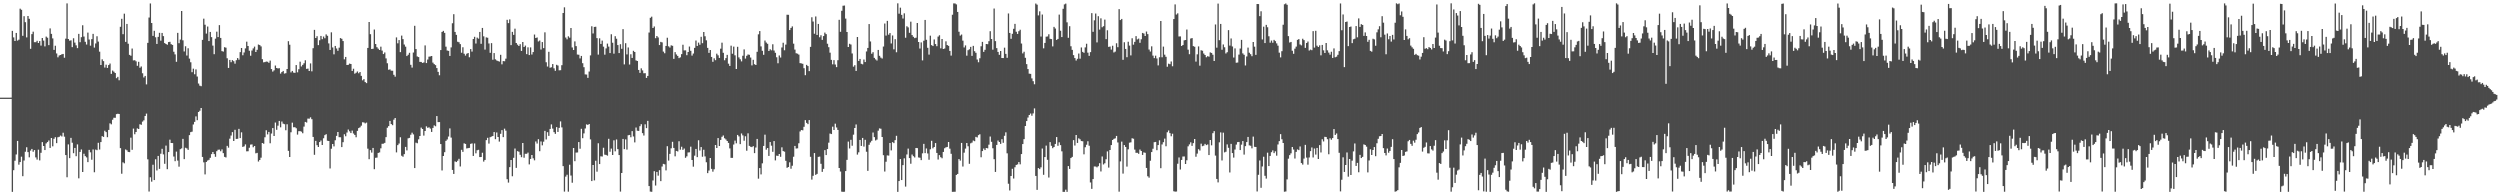 <?xml version="1.0" encoding="UTF-8"?>
<svg xmlns="http://www.w3.org/2000/svg" width="1920" height="150">
  <path d="M0 75.000h1v1.000H0zM1 75.000h1v1.000H1zM2 75.000h1v1.000H2zM3 74.999h1v1.000H3zM4 74.996h1v1.000H4zM5 74.994h1v1.000H5zM6 74.995h1v1.000H6zM7 74.994h1v1.000H7zM8 74.969h1v1.000H8zM9 23.720h1v123.621H9zM10 28.704h1v102.017H10zM11 31.490h1v91.975H11zM12 25.307h1v93.346H12zM13 31.202h1v77.051H13zM14 30.443h1v96.041H14zM15 6.678h1v117.781H15zM16 7.536h1v112.760H16zM17 27.492h1v107.828H17zM18 12.425h1v110.845H18zM19 17.050h1v99.487H19zM20 28.742h1v84.353H20zM21 12.264h1v104.597H21zM22 14.441h1v106.385H22zM23 37.458h1v78.193H23zM24 26.233h1v88.128H24zM25 24.310h1v92.229H25zM26 32.425h1v82.836H26zM27 32.421h1v88.475H27zM28 31.350h1v91.220H28zM29 33.049h1v81.903H29zM30 31.551h1v91.659H30zM31 35.014h1v82.324H31zM32 29.199h1v79.970H32zM33 31.195h1v80.956H33zM34 35.648h1v79.618H34zM35 28.118h1v82.035H35zM36 29.001h1v80.123H36zM37 34.679h1v73.180H37zM38 21.792h1v91.838H38zM39 25.985h1v80.023H39zM40 29.497h1v82.895H40zM41 38.308h1v68.312H41zM42 35.101h1v70.245H42zM43 41.057h1v68.886H43zM44 44.035h1v61.401H44zM45 42.572h1v62.492H45zM46 42.262h1v61.814H46zM47 41.680h1v63.138H47zM48 41.418h1v60.505H48zM49 44.356h1v60.612H49zM50 29.691h1v89.420H50zM51 2.602h1v133.529H51zM52 29.949h1v80.929H52zM53 31.240h1v90.219H53zM54 30.959h1v74.914H54zM55 36.208h1v73.406H55zM56 29.384h1v88.250H56zM57 32.694h1v80.914H57zM58 34.793h1v85.156H58zM59 36.963h1v73.948H59zM60 25.990h1v110.956H60zM61 32.401h1v84.294H61zM62 28.564h1v86.229H62zM63 19.417h1v112.659H63zM64 28.072h1v89.973H64zM65 32.079h1v87.853H65zM66 34.223h1v86.651H66zM67 25.033h1v99.475H67zM68 30.366h1v84.728H68zM69 35.052h1v81.923H69zM70 30.078h1v92.592H70zM71 26.013h1v88.792H71zM72 36.536h1v95.765H72zM73 33.381h1v81.528H73zM74 27.864h1v87.483H74zM75 31.962h1v77.710H75zM76 39.669h1v75.149H76zM77 49.945h1v59.156H77zM78 45.545h1v58.996H78zM79 46.969h1v58.184H79zM80 51.885h1v48.538H80zM81 49.686h1v51.804H81zM82 52.160h1v53.194H82zM83 49.991h1v49.820H83zM84 48.786h1v45.957H84zM85 56.739h1v38.759H85zM86 54.159h1v37.782H86zM87 55.035h1v35.388H87zM88 56.059h1v34.421H88zM89 60.068h1v27.604H89zM90 59.020h1v28.303H90zM91 61.646h1v25.901H91zM92 20.599h1v93.185H92zM93 14.457h1v118.953H93zM94 26.264h1v98.407H94zM95 10.485h1v114.932H95zM96 32.136h1v82.674H96zM97 18.362h1v97.104H97zM98 33.575h1v83.127H98zM99 42.116h1v74.715H99zM100 42.827h1v62.890H100zM101 37.265h1v77.796H101zM102 46.362h1v52.419H102zM103 46.240h1v56.861H103zM104 47.109h1v54.270H104zM105 50.558h1v48.062H105zM106 47.466h1v51.609H106zM107 51.998h1v43.438H107zM108 51.042h1v44.798H108zM109 56.259h1v37.141H109zM110 59.471h1v32.968H110zM111 58.317h1v30.789H111zM112 64.824h1v22.422H112zM113 32.897h1v89.492H113zM114 13.466h1v133.646H114zM115 2.663h1v133.457H115zM116 17.645h1v121.850H116zM117 27.540h1v98.970H117zM118 23.676h1v114.638H118zM119 28.615h1v93.708H119zM120 33.733h1v97.195H120zM121 28.307h1v91.474H121zM122 25.197h1v104.505H122zM123 31.223h1v86.841H123zM124 25.270h1v89.027H124zM125 27.740h1v90.857H125zM126 33.065h1v92.713H126zM127 33.803h1v78.001H127zM128 34.335h1v95.607H128zM129 32.323h1v84.475H129zM130 32.090h1v75.168H130zM131 33.947h1v75.852H131zM132 34.503h1v75.353H132zM133 39.734h1v80.473H133zM134 41.772h1v82.048H134zM135 47.438h1v69.006H135zM136 25.256h1v98.071H136zM137 33.159h1v94.828H137zM138 30.393h1v84.182H138zM139 8.465h1v105.482H139zM140 30.991h1v75.648H140zM141 39.508h1v82.714H141zM142 35.556h1v77.893H142zM143 42.626h1v71.351H143zM144 37.063h1v78.011H144zM145 45.006h1v58.757H145zM146 47.843h1v53.638H146zM147 55.450h1v45.670H147zM148 52.731h1v42.854H148zM149 57.051h1v36.530H149zM150 53.293h1v36.103H150zM151 58.758h1v33.557H151zM152 64.139h1v21.883H152zM153 65.778h1v19.277H153zM154 66.203h1v16.743H154zM155 30.610h1v89.917H155zM156 14.331h1v110.330H156zM157 19.000h1v114.963H157zM158 25.804h1v98.575H158zM159 20.386h1v102.904H159zM160 31.515h1v91.201H160zM161 24.519h1v96.685H161zM162 28.527h1v89.839H162zM163 35.025h1v81.729H163zM164 41.603h1v76.737H164zM165 29.714h1v90.717H165zM166 24.342h1v91.786H166zM167 28.480h1v86.505H167zM168 19.319h1v95.584H168zM169 29.109h1v87.081H169zM170 39.252h1v75.473H170zM171 39.653h1v77.949H171zM172 36.245h1v84.244H172zM173 36.596h1v84.354H173zM174 44.742h1v67.281H174zM175 52.155h1v61.279H175zM176 46.038h1v60.464H176zM177 47.784h1v56.332H177zM178 46.205h1v55.259H178zM179 46.978h1v61.313H179zM180 48.873h1v50.833H180zM181 46.226h1v60.473H181zM182 44.620h1v62.004H182zM183 45.807h1v53.167H183zM184 40.061h1v65.999H184zM185 36.876h1v64.752H185zM186 42.439h1v70.396H186zM187 40.315h1v72.075H187zM188 37.168h1v73.725H188zM189 32.024h1v84.183H189zM190 35.326h1v80.860H190zM191 38.987h1v74.483H191zM192 42.795h1v68.250H192zM193 38.807h1v72.073H193zM194 37.149h1v75.929H194zM195 35.802h1v76.347H195zM196 39.934h1v77.806H196zM197 38.234h1v79.184H197zM198 34.227h1v89.844H198zM199 34.621h1v88.240H199zM200 35.630h1v85.445H200zM201 45.447h1v64.358H201zM202 47.887h1v62.488H202zM203 47.653h1v57.761H203zM204 47.253h1v52.794H204zM205 47.417h1v55.802H205zM206 48.237h1v53.099H206zM207 46.546h1v63.472H207zM208 53.060h1v49.469H208zM209 54.996h1v43.380H209zM210 54.035h1v50.397H210zM211 50.331h1v43.760H211zM212 52.216h1v47.465H212zM213 52.586h1v43.921H213zM214 52.384h1v40.502H214zM215 56.522h1v41.274H215zM216 55.356h1v38.004H216zM217 54.479h1v40.482H217zM218 56.515h1v38.874H218zM219 56.227h1v43.805H219zM220 52.993h1v42.459H220zM221 31.639h1v84.202H221zM222 34.381h1v86.210H222zM223 55.609h1v45.969H223zM224 54.462h1v39.734H224zM225 55.742h1v41.974H225zM226 55.970h1v41.705H226zM227 49.990h1v48.498H227zM228 55.541h1v47.842H228zM229 53.125h1v47.652H229zM230 47.350h1v53.341H230zM231 51.069h1v50.056H231zM232 49.840h1v52.498H232zM233 48.567h1v48.683H233zM234 46.292h1v47.372H234zM235 52.878h1v41.238H235zM236 52.690h1v38.383H236zM237 54.548h1v36.567H237zM238 48.706h1v41.421H238zM239 54.806h1v36.727H239zM240 37.031h1v68.129H240zM241 22.922h1v95.950H241zM242 29.205h1v79.004H242zM243 27.798h1v83.737H243zM244 34.685h1v78.226H244zM245 30.935h1v78.173H245zM246 27.590h1v80.355H246zM247 30.114h1v81.229H247zM248 28.051h1v78.137H248zM249 29.404h1v74.404H249zM250 26.418h1v76.638H250zM251 27.473h1v80.633H251zM252 33.341h1v74.930H252zM253 38.374h1v91.006H253zM254 24.849h1v89.363H254zM255 36.447h1v74.157H255zM256 41.730h1v70.688H256zM257 35.284h1v72.422H257zM258 37.234h1v67.126H258zM259 39.035h1v62.325H259zM260 36.591h1v68.781H260zM261 29.246h1v76.149H261zM262 29.806h1v83.167H262zM263 31.547h1v77.654H263zM264 45.576h1v57.520H264zM265 43.746h1v60.907H265zM266 49.920h1v51.870H266zM267 49.760h1v49.715H267zM268 48.856h1v52.018H268zM269 49.152h1v53.026H269zM270 54.496h1v45.782H270zM271 52.763h1v49.810H271zM272 56.580h1v47.057H272zM273 55.849h1v49.575H273zM274 54.870h1v45.656H274zM275 56.257h1v42.124H275zM276 55.315h1v42.482H276zM277 58.241h1v38.280H277zM278 61.698h1v32.182H278zM279 60.799h1v33.271H279zM280 63.030h1v31.742H280zM281 63.865h1v30.276H281zM282 36.815h1v77.359H282zM283 16.879h1v105.408H283zM284 26.272h1v89.015H284zM285 37.616h1v79.593H285zM286 37.417h1v76.202H286zM287 22.665h1v107.292H287zM288 33.801h1v87.397H288zM289 36.270h1v84.752H289zM290 37.380h1v80.056H290zM291 38.380h1v78.649H291zM292 35.834h1v78.091H292zM293 38.851h1v71.575H293zM294 41.545h1v68.771H294zM295 40.294h1v69.430H295zM296 44.840h1v60.495H296zM297 48.570h1v49.531H297zM298 53.541h1v43.318H298zM299 53.291h1v39.581H299zM300 54.253h1v41.037H300zM301 54.349h1v41.787H301zM302 57.449h1v34.436H302zM303 58.887h1v31.716H303zM304 28.725h1v88.323H304zM305 33.296h1v78.172H305zM306 30.789h1v79.451H306zM307 40.032h1v65.389H307zM308 27.350h1v92.244H308zM309 30.060h1v90.335H309zM310 34.228h1v84.131H310zM311 35.855h1v76.964H311zM312 43.049h1v72.434H312zM313 42.048h1v64.216H313zM314 40.574h1v65.293H314zM315 49.780h1v53.705H315zM316 51.896h1v49.989H316zM317 40.326h1v62.905H317zM318 19.831h1v109.257H318zM319 37.677h1v71.884H319zM320 43.345h1v66.670H320zM321 43.811h1v63.206H321zM322 47.521h1v56.932H322zM323 47.544h1v50.443H323zM324 48.310h1v50.748H324zM325 47.957h1v56.209H325zM326 34.865h1v65.721H326zM327 48.430h1v48.607H327zM328 45.729h1v52.441H328zM329 43.509h1v54.294H329zM330 43.337h1v55.452H330zM331 43.023h1v58.300H331zM332 48.074h1v50.159H332zM333 49.270h1v47.035H333zM334 50.045h1v46.952H334zM335 52.273h1v36.858H335zM336 55.216h1v38.565H336zM337 57.817h1v35.914H337zM338 38.440h1v72.208H338zM339 24.520h1v106.377H339zM340 23.711h1v96.072H340zM341 25.220h1v91.674H341zM342 35.821h1v72.380H342zM343 38.791h1v68.311H343zM344 39.085h1v65.767H344zM345 42.934h1v55.655H345zM346 36.379h1v69.316H346zM347 17.853h1v112.649H347zM348 10.903h1v122.698H348zM349 24.513h1v99.433H349zM350 26.796h1v97.680H350zM351 32.036h1v91.428H351zM352 32.470h1v89.490H352zM353 33.874h1v93.997H353zM354 40.518h1v74.543H354zM355 36.313h1v80.313H355zM356 41.273h1v68.819H356zM357 42.713h1v67.843H357zM358 41.278h1v72.734H358zM359 40.680h1v73.081H359zM360 43.956h1v69.598H360zM361 37.691h1v72.811H361zM362 39.612h1v70.498H362zM363 29.969h1v89.766H363zM364 28.255h1v81.922H364zM365 33.458h1v84.282H365zM366 28.854h1v86.565H366zM367 29.704h1v85.357H367zM368 24.548h1v96.104H368zM369 33.641h1v86.939H369zM370 21.435h1v95.871H370zM371 27.917h1v96.168H371zM372 38.073h1v84.757H372zM373 28.703h1v78.914H373zM374 29.005h1v76.824H374zM375 33.400h1v76.870H375zM376 40.539h1v64.853H376zM377 33.133h1v71.791H377zM378 45.865h1v58.571H378zM379 40.769h1v60.638H379zM380 45.544h1v61.368H380zM381 46.455h1v55.294H381zM382 46.904h1v58.321H382zM383 47.318h1v61.440H383zM384 42.069h1v60.713H384zM385 49.432h1v50.493H385zM386 46.898h1v58.413H386zM387 47.067h1v51.752H387zM388 45.041h1v55.298H388zM389 15.232h1v122.407H389zM390 17.783h1v122.432H390zM391 14.921h1v113.415H391zM392 34.664h1v88.196H392zM393 24.493h1v110.865H393zM394 26.764h1v94.439H394zM395 22.005h1v92.093H395zM396 33.003h1v95.926H396zM397 34.319h1v81.773H397zM398 35.303h1v81.230H398zM399 33.941h1v84.968H399zM400 39.118h1v81.617H400zM401 32.277h1v77.571H401zM402 36.098h1v85.031H402zM403 35.047h1v83.078H403zM404 41.592h1v76.547H404zM405 36.342h1v80.880H405zM406 42.287h1v83.979H406zM407 36.417h1v85.669H407zM408 41.889h1v77.148H408zM409 39.994h1v81.596H409zM410 26.528h1v96.597H410zM411 29.182h1v79.468H411zM412 28.786h1v81.463H412zM413 31.832h1v75.086H413zM414 31.105h1v85.007H414zM415 38.040h1v70.599H415zM416 32.330h1v79.302H416zM417 36.974h1v71.815H417zM418 24.839h1v75.663H418zM419 47.830h1v59.270H419zM420 51.091h1v50.448H420zM421 39.778h1v64.591H421zM422 52.039h1v46.977H422zM423 51.670h1v43.869H423zM424 49.188h1v49.556H424zM425 52.460h1v49.037H425zM426 54.354h1v48.451H426zM427 49.787h1v47.832H427zM428 50.307h1v50.993H428zM429 53.993h1v44.193H429zM430 53.892h1v39.321H430zM431 50.081h1v47.769H431zM432 10.004h1v117.583H432zM433 5.644h1v141.492H433zM434 28.813h1v106.814H434zM435 30.232h1v103.979H435zM436 27.891h1v119.332H436zM437 28.947h1v97.573H437zM438 21.514h1v113.314H438zM439 36.449h1v103.912H439zM440 38.392h1v75.268H440zM441 31.773h1v92.011H441zM442 35.451h1v81.726H442zM443 41.871h1v75.228H443zM444 42.053h1v67.072H444zM445 44.835h1v69.399H445zM446 42.963h1v55.979H446zM447 48.555h1v57.598H447zM448 51.609h1v50.825H448zM449 57.142h1v41.532H449zM450 57.226h1v38.318H450zM451 59.777h1v36.160H451zM452 54.925h1v40.309H452zM453 42.538h1v64.504H453zM454 20.147h1v118.895H454zM455 25.692h1v101.048H455zM456 20.695h1v117.856H456zM457 20.513h1v102.921H457zM458 29.269h1v102.551H458zM459 41.930h1v68.105H459zM460 29.450h1v96.550H460zM461 33.761h1v86.289H461zM462 31.173h1v89.061H462zM463 35.859h1v77.578H463zM464 41.969h1v76.825H464zM465 37.190h1v81.822H465zM466 33.468h1v86.089H466zM467 35.787h1v70.806H467zM468 40.740h1v75.787H468zM469 26.307h1v87.799H469zM470 32.824h1v86.230H470zM471 41.220h1v66.560H471zM472 27.801h1v88.439H472zM473 29.766h1v77.339H473zM474 34.634h1v79.878H474zM475 40.730h1v78.373H475zM476 33.930h1v113.227H476zM477 37.454h1v95.414H477zM478 22.393h1v84.297H478zM479 49.436h1v65.104H479zM480 33.162h1v73.880H480zM481 41.789h1v73.114H481zM482 36.470h1v67.412H482zM483 49.572h1v54.039H483zM484 41.652h1v63.789H484zM485 44.486h1v56.231H485zM486 39.009h1v65.788H486zM487 39.933h1v69.412H487zM488 46.394h1v51.536H488zM489 46.858h1v53.549H489zM490 53.714h1v46.822H490zM491 55.937h1v40.993H491zM492 52.480h1v42.906H492zM493 54.050h1v48.186H493zM494 56.259h1v47.850H494zM495 56.226h1v39.243H495zM496 59.848h1v38.577H496zM497 58.296h1v34.550H497zM498 24.960h1v117.919H498zM499 13.667h1v133.486H499zM500 12.823h1v134.480H500zM501 21.506h1v117.114H501zM502 20.350h1v111.146H502zM503 29.361h1v113.134H503zM504 27.631h1v104.391H504zM505 28.779h1v106.140H505zM506 34.619h1v96.111H506zM507 32.154h1v106.934H507zM508 32.575h1v95.329H508zM509 39.624h1v86.248H509zM510 40.893h1v85.298H510zM511 35.279h1v95.598H511zM512 28.969h1v83.312H512zM513 35.570h1v87.769H513zM514 36.526h1v81.666H514zM515 34.824h1v79.096H515zM516 35.188h1v73.734H516zM517 45.232h1v68.405H517zM518 40.027h1v80.019H518zM519 41.832h1v74.103H519zM520 42.947h1v73.362H520zM521 44.641h1v63.827H521zM522 44.018h1v70.913H522zM523 41.549h1v71.129H523zM524 34.333h1v80.748H524zM525 38.697h1v75.366H525zM526 38.648h1v82.551H526zM527 42.407h1v77.666H527zM528 39.955h1v77.137H528zM529 35.726h1v81.282H529zM530 38.994h1v73.649H530zM531 42.687h1v80.217H531zM532 41.120h1v86.868H532zM533 36.747h1v82.805H533zM534 31.141h1v83.262H534zM535 35.260h1v85.415H535zM536 32.737h1v74.975H536zM537 34.341h1v81.258H537zM538 28.241h1v84.706H538zM539 33.161h1v87.219H539zM540 24.597h1v90.406H540zM541 27.867h1v92.234H541zM542 30.963h1v93.639H542zM543 36.751h1v96.227H543zM544 40.601h1v90.383H544zM545 38.386h1v82.960H545zM546 43.706h1v85.959H546zM547 47.438h1v84.386H547zM548 44.814h1v85.176H548zM549 46.208h1v65.127H549zM550 41.227h1v72.426H550zM551 42.471h1v63.541H551zM552 44.483h1v67.670H552zM553 37.363h1v70.086H553zM554 32.788h1v72.258H554zM555 40.533h1v63.480H555zM556 46.294h1v59.897H556zM557 44.645h1v62.452H557zM558 42.142h1v66.153H558zM559 48.877h1v60.899H559zM560 50.639h1v63.314H560zM561 35.079h1v86.141H561zM562 41.251h1v80.013H562zM563 35.810h1v75.194H563zM564 42.486h1v65.498H564zM565 52.993h1v57.091H565zM566 35.967h1v67.652H566zM567 44.069h1v60.674H567zM568 45.538h1v65.141H568zM569 47.166h1v55.323H569zM570 42.805h1v61.192H570zM571 37.922h1v70.152H571zM572 45.019h1v59.656H572zM573 42.867h1v72.882H573zM574 41.847h1v60.566H574zM575 42.101h1v69.918H575zM576 44.193h1v68.523H576zM577 50.234h1v62.758H577zM578 45.935h1v66.312H578zM579 49.299h1v68.291H579zM580 49.926h1v63.380H580zM581 39.800h1v66.885H581zM582 26.381h1v110.823H582zM583 23.874h1v105.181H583zM584 35.631h1v98.295H584zM585 38.998h1v86.432H585zM586 42.070h1v69.998H586zM587 31.150h1v72.285H587zM588 32.662h1v82.304H588zM589 33.660h1v80.018H589zM590 39.188h1v80.593H590zM591 37.824h1v71.286H591zM592 38.647h1v73.228H592zM593 34.020h1v82.571H593zM594 38.793h1v69.528H594zM595 40.559h1v82.626H595zM596 44.001h1v75.570H596zM597 48.598h1v71.170H597zM598 42.605h1v75.644H598zM599 44.204h1v76.239H599zM600 36.438h1v76.699H600zM601 32.801h1v83.239H601zM602 38.595h1v77.879H602zM603 34.250h1v89.222H603zM604 11.293h1v117.587H604zM605 11.366h1v116.903H605zM606 23.078h1v101.596H606zM607 21.444h1v108.134H607zM608 20.294h1v106.996H608zM609 33.521h1v86.864H609zM610 38.118h1v73.968H610zM611 40.918h1v73.170H611zM612 41.231h1v72.693H612zM613 41.927h1v68.097H613zM614 48.503h1v52.470H614zM615 48.707h1v51.150H615zM616 49.020h1v51.060H616zM617 52.387h1v44.988H617zM618 57.774h1v34.496H618zM619 49.830h1v44.512H619zM620 50.733h1v44.595H620zM621 54.634h1v37.581H621zM622 36.001h1v84.429H622zM623 13.260h1v124.683H623zM624 16.532h1v118.460H624zM625 25.914h1v91.627H625zM626 12.637h1v121.643H626zM627 26.850h1v106.681H627zM628 18.382h1v102.079H628zM629 28.631h1v91.633H629zM630 27.072h1v98.716H630zM631 30.635h1v101.353H631zM632 27.699h1v101.971H632zM633 25.057h1v90.252H633zM634 26.231h1v92.859H634zM635 33.602h1v80.904H635zM636 36.240h1v73.308H636zM637 40.451h1v62.119H637zM638 45.956h1v56.988H638zM639 49.424h1v47.840H639zM640 46.183h1v53.635H640zM641 49.539h1v45.444H641zM642 51.559h1v46.358H642zM643 46.227h1v53.583H643zM644 15.226h1v113.815H644zM645 24.433h1v107.279H645zM646 8.311h1v138.890H646zM647 4.396h1v142.946H647zM648 4.235h1v143.019H648zM649 14.297h1v117.059H649zM650 24.601h1v98.179H650zM651 36.116h1v72.626H651zM652 33.653h1v80.383H652zM653 34.188h1v73.171H653zM654 41.065h1v70.877H654zM655 51.222h1v52.202H655zM656 50.065h1v48.220H656zM657 54.496h1v41.113H657zM658 28.392h1v90.330H658zM659 46.773h1v70.227H659zM660 45.267h1v62.202H660zM661 48.987h1v63.087H661zM662 49.409h1v56.504H662zM663 45.710h1v66.880H663zM664 47.668h1v59.681H664zM665 39.503h1v77.013H665zM666 36.819h1v94.413H666zM667 18.477h1v92.716H667zM668 31.851h1v77.551H668zM669 41.280h1v66.831H669zM670 40.101h1v61.673H670zM671 44.429h1v60.906H671zM672 45.620h1v62.233H672zM673 46.508h1v60.689H673zM674 38.350h1v61.994H674zM675 42.851h1v55.773H675zM676 44.220h1v54.664H676zM677 44.976h1v60.223H677zM678 35.747h1v83.434H678zM679 18.080h1v113.671H679zM680 27.328h1v96.873H680zM681 16.028h1v103.322H681zM682 26.641h1v92.865H682zM683 25.409h1v84.413H683zM684 33.395h1v82.095H684zM685 27.228h1v81.909H685zM686 37.881h1v72.045H686zM687 30.099h1v77.517H687zM688 40.144h1v64.159H688zM689 2.560h1v144.787H689zM690 10.490h1v128.592H690zM691 5.885h1v116.277H691zM692 11.441h1v126.846H692zM693 14.256h1v112.559H693zM694 10.215h1v111.371H694zM695 28.979h1v114.344H695zM696 20.173h1v98.444H696zM697 21.045h1v93.102H697zM698 25.196h1v96.213H698zM699 16.625h1v109.124H699zM700 26.936h1v91.724H700zM701 28.249h1v91.717H701zM702 29.282h1v91.637H702zM703 28.918h1v84.721H703zM704 17.651h1v96.113H704zM705 32.244h1v88.694H705zM706 37.271h1v83.872H706zM707 32.552h1v90.453H707zM708 46.368h1v71.384H708zM709 31.275h1v79.223H709zM710 15.326h1v102.283H710zM711 30.548h1v83.484H711zM712 36.689h1v81.159H712zM713 41.912h1v80.778H713zM714 27.415h1v87.217H714zM715 34.669h1v73.485H715zM716 35.357h1v78.587H716zM717 30.330h1v82.553H717zM718 33.853h1v76.004H718zM719 35.481h1v81.987H719zM720 28.099h1v94.445H720zM721 27.095h1v92.067H721zM722 37.131h1v83.603H722zM723 29.961h1v91.600H723zM724 37.649h1v79.039H724zM725 37.299h1v76.555H725zM726 31.745h1v81.421H726zM727 34.594h1v78.270H727zM728 35.245h1v73.819H728zM729 39.137h1v75.026H729zM730 42.694h1v75.450H730zM731 11.317h1v136.012H731zM732 2.599h1v144.723H732zM733 2.638h1v144.603H733zM734 3.389h1v130.946H734zM735 9.150h1v124.438H735zM736 24.391h1v97.776H736zM737 27.358h1v95.966H737zM738 26.532h1v83.253H738zM739 31.228h1v96.667H739zM740 36.477h1v80.763H740zM741 34.873h1v79.268H741zM742 42.775h1v67.071H742zM743 38.542h1v73.775H743zM744 37.849h1v87.930H744zM745 35.993h1v74.070H745zM746 42.929h1v66.610H746zM747 35.243h1v72.696H747zM748 39.346h1v69.095H748zM749 40.569h1v64.566H749zM750 45.713h1v59.853H750zM751 47.828h1v55.968H751zM752 44.724h1v58.394H752zM753 35.529h1v85.253H753zM754 32.168h1v83.843H754zM755 39.825h1v74.266H755zM756 38.262h1v77.009H756zM757 33.777h1v79.890H757zM758 33.961h1v79.963H758zM759 31.629h1v79.451H759zM760 23.955h1v80.876H760zM761 29.935h1v78.990H761zM762 38.140h1v75.716H762zM763 6.557h1v115.704H763zM764 31.604h1v100.433H764zM765 36.975h1v74.310H765zM766 39.903h1v68.052H766zM767 42.101h1v66.971H767zM768 39.156h1v71.327H768zM769 44.531h1v62.351H769zM770 44.611h1v65.051H770zM771 36.587h1v67.718H771zM772 41.345h1v60.311H772zM773 44.369h1v73.403H773zM774 10.325h1v130.783H774zM775 25.281h1v121.011H775zM776 29.796h1v105.348H776zM777 25.976h1v103.667H777zM778 22.140h1v114.956H778zM779 18.306h1v110.141H779zM780 24.381h1v102.289H780zM781 26.085h1v100.169H781zM782 23.984h1v100.468H782zM783 22.822h1v103.380H783zM784 33.435h1v84.890H784zM785 41.033h1v69.622H785zM786 39.744h1v67.129H786zM787 44.400h1v52.377H787zM788 49.245h1v43.719H788zM789 53.055h1v37.184H789zM790 56.577h1v31.732H790zM791 56.734h1v30.478H791zM792 60.198h1v28.668H792zM793 62.386h1v24.728H793zM794 64.711h1v18.531H794zM795 2.713h1v132.404H795zM796 3.569h1v142.232H796zM797 11.812h1v117.256H797zM798 8.688h1v121.188H798zM799 28.060h1v100.442H799zM800 11.151h1v102.903H800zM801 37.119h1v97.134H801zM802 32.988h1v87.657H802zM803 28.159h1v83.680H803zM804 27.995h1v94.726H804zM805 26.317h1v110.033H805zM806 29.802h1v79.357H806zM807 30.002h1v81.960H807zM808 35.641h1v78.189H808zM809 20.633h1v92.286H809zM810 21.894h1v88.654H810zM811 30.693h1v74.579H811zM812 29.887h1v82.071H812zM813 11.190h1v98.144H813zM814 23.618h1v87.859H814zM815 28.445h1v87.766H815zM816 6.773h1v140.568H816zM817 3.376h1v143.956H817zM818 2.759h1v142.922H818zM819 17.154h1v130.197H819zM820 29.048h1v98.472H820zM821 20.117h1v109.605H821zM822 35.521h1v85.851H822zM823 38.317h1v82.152H823zM824 42.353h1v65.258H824zM825 44.573h1v67.171H825zM826 46.467h1v57.226H826zM827 45.150h1v64.634H827zM828 41.135h1v65.106H828zM829 45.050h1v61.957H829zM830 36.429h1v71.918H830zM831 39.845h1v68.670H831zM832 40.573h1v77.943H832zM833 36.391h1v76.698H833zM834 33.602h1v77.543H834zM835 40.464h1v68.040H835zM836 42.890h1v69.024H836zM837 40.060h1v100.075H837zM838 10.069h1v134.985H838zM839 24.434h1v113.096H839zM840 15.610h1v112.220H840zM841 10.412h1v117.483H841zM842 32.569h1v95.924H842zM843 12.452h1v115.180H843zM844 22.750h1v102.609H844zM845 14.085h1v117.606H845zM846 20.916h1v99.240H846zM847 20.124h1v106.184H847zM848 15.050h1v110.358H848zM849 30.071h1v92.249H849zM850 23.252h1v93.026H850zM851 35.991h1v92.740H851zM852 35.717h1v79.480H852zM853 38.111h1v73.275H853zM854 35.144h1v72.374H854zM855 40.305h1v66.333H855zM856 39.620h1v66.610H856zM857 33.229h1v71.151H857zM858 36.236h1v73.167H858zM859 7.021h1v140.190H859zM860 15.411h1v108.548H860zM861 14.556h1v94.208H861zM862 45.905h1v87.398H862zM863 32.443h1v78.969H863zM864 37.598h1v75.260H864zM865 43.927h1v84.010H865zM866 32.068h1v82.625H866zM867 35.040h1v74.508H867zM868 42.564h1v66.749H868zM869 29.386h1v76.786H869zM870 34.295h1v72.251H870zM871 32.160h1v82.742H871zM872 27.749h1v89.586H872zM873 30.276h1v87.071H873zM874 29.660h1v88.473H874zM875 32.846h1v82.008H875zM876 30.171h1v85.796H876zM877 25.289h1v93.691H877zM878 25.742h1v91.295H878zM879 27.627h1v89.733H879zM880 24.230h1v104.737H880zM881 26.234h1v109.134H881zM882 38.022h1v98.429H882zM883 39.587h1v83.845H883zM884 35.590h1v81.197H884zM885 42.683h1v71.523H885zM886 44.632h1v64.594H886zM887 42.765h1v66.234H887zM888 44.901h1v70.475H888zM889 50.225h1v61.162H889zM890 43.994h1v63.757H890zM891 16.119h1v113.064H891zM892 43.965h1v66.959H892zM893 35.794h1v73.420H893zM894 41.969h1v64.464H894zM895 43.634h1v68.710H895zM896 51.237h1v50.364H896zM897 48.896h1v51.279H897zM898 49.300h1v52.926H898zM899 47.181h1v57.475H899zM900 50.889h1v51.838H900zM901 14.645h1v132.239H901zM902 3.389h1v143.827H902zM903 11.182h1v135.929H903zM904 10.254h1v115.484H904zM905 28.019h1v92.894H905zM906 27.936h1v102.245H906zM907 35.349h1v87.483H907zM908 34.574h1v85.617H908zM909 30.999h1v89.172H909zM910 30.705h1v95.265H910zM911 22.688h1v100.421H911zM912 38.158h1v74.235H912zM913 41.623h1v69.301H913zM914 29.615h1v79.720H914zM915 29.249h1v82.798H915zM916 35.442h1v74.464H916zM917 35.872h1v70.857H917zM918 47.329h1v73.043H918zM919 41.725h1v76.239H919zM920 35.643h1v78.934H920zM921 50.458h1v65.161H921zM922 38.582h1v71.764H922zM923 38.956h1v73.316H923zM924 41.136h1v70.731H924zM925 42.251h1v68.247H925zM926 43.966h1v67.504H926zM927 43.168h1v67.800H927zM928 43.537h1v75.571H928zM929 40.218h1v67.311H929zM930 40.640h1v70.958H930zM931 42.027h1v60.247H931zM932 46.854h1v53.865H932zM933 18.777h1v100.722H933zM934 36.634h1v100.806H934zM935 2.785h1v137.321H935zM936 30.851h1v78.469H936zM937 18.391h1v83.274H937zM938 38.172h1v85.087H938zM939 34.166h1v67.700H939zM940 36.277h1v80.743H940zM941 41.042h1v75.514H941zM942 40.089h1v70.806H942zM943 23.122h1v90.372H943zM944 35.013h1v97.456H944zM945 29.554h1v80.955H945zM946 35.665h1v81.876H946zM947 44.211h1v76.821H947zM948 37.148h1v77.696H948zM949 48.182h1v62.896H949zM950 48.002h1v61.168H950zM951 41.914h1v67.073H951zM952 37.285h1v77.962H952zM953 30.623h1v80.456H953zM954 40.987h1v67.350H954zM955 42.092h1v76.631H955zM956 50.294h1v61.928H956zM957 43.390h1v65.730H957zM958 36.545h1v68.622H958zM959 40.511h1v71.132H959zM960 41.615h1v70.284H960zM961 43.172h1v70.765H961zM962 32.234h1v72.698H962zM963 35.858h1v76.899H963zM964 42.115h1v70.787H964zM965 3.071h1v143.976H965zM966 3.131h1v131.113H966zM967 12.390h1v110.870H967zM968 8.676h1v135.531H968zM969 30.327h1v97.513H969zM970 20.466h1v99.927H970zM971 33.097h1v101.904H971zM972 19.094h1v118.096H972zM973 20.930h1v96.308H973zM974 27.852h1v99.674H974zM975 32.773h1v86.985H975zM976 31.108h1v85.792H976zM977 32.822h1v82.664H977zM978 30.642h1v86.960H978zM979 31.566h1v84.654H979zM980 33.339h1v86.233H980zM981 35.066h1v75.860H981zM982 40.472h1v67.898H982zM983 44.101h1v58.931H983zM984 39.328h1v67.616H984zM985 18.988h1v90.846H985zM986 3.254h1v143.973H986zM987 2.675h1v144.374H987zM988 3.702h1v134.078H988zM989 27.730h1v94.141H989zM990 32.687h1v86.470H990zM991 32.215h1v85.525H991zM992 38.960h1v73.925H992zM993 41.311h1v73.505H993zM994 37.392h1v84.374H994zM995 35.782h1v80.848H995zM996 30.630h1v84.092H996zM997 30.014h1v85.295H997zM998 34.141h1v78.325H998zM999 34.851h1v90.401H999zM1000 29.735h1v96.681H1000zM1001 30.844h1v90.962H1001zM1002 36.780h1v74.464H1002zM1003 33.018h1v88.029H1003zM1004 31.913h1v94.532H1004zM1005 38.812h1v82.113H1005zM1006 38.082h1v77.965H1006zM1007 38.544h1v74.728H1007zM1008 23.912h1v97.003H1008zM1009 36.568h1v77.495H1009zM1010 23.655h1v95.063H1010zM1011 35.064h1v78.574H1011zM1012 36.108h1v86.019H1012zM1013 34.838h1v76.640H1013zM1014 42.477h1v74.607H1014zM1015 34.504h1v72.430H1015zM1016 38.675h1v69.976H1016zM1017 40.704h1v64.350H1017zM1018 33.046h1v72.222H1018zM1019 38.644h1v68.253H1019zM1020 40.373h1v78.079H1020zM1021 41.984h1v64.229H1021zM1022 39.712h1v67.627H1022zM1023 44.489h1v61.561H1023zM1024 37.160h1v61.951H1024zM1025 44.005h1v59.627H1025zM1026 43.532h1v58.952H1026zM1027 42.111h1v64.712H1027zM1028 39.265h1v78.074H1028zM1029 2.672h1v144.335H1029zM1030 23.261h1v114.774H1030zM1031 11.090h1v109.762H1031zM1032 51.555h1v80.513H1032zM1033 16.920h1v109.792H1033zM1034 16.531h1v100.548H1034zM1035 35.423h1v100.260H1035zM1036 20.721h1v101.383H1036zM1037 20.354h1v114.063H1037zM1038 33.119h1v90.297H1038zM1039 30.177h1v86.113H1039zM1040 29.739h1v80.430H1040zM1041 20.017h1v107.441H1041zM1042 28.695h1v96.406H1042zM1043 14.106h1v118.185H1043zM1044 20.670h1v98.257H1044zM1045 18.560h1v102.826H1045zM1046 19.157h1v101.330H1046zM1047 27.524h1v83.384H1047zM1048 24.882h1v86.496H1048zM1049 27.654h1v84.968H1049zM1050 32.103h1v100.308H1050zM1051 30.552h1v92.709H1051zM1052 39.082h1v75.539H1052zM1053 39.679h1v79.383H1053zM1054 29.773h1v85.404H1054zM1055 30.261h1v82.678H1055zM1056 35.141h1v84.813H1056zM1057 24.827h1v85.184H1057zM1058 22.542h1v84.075H1058zM1059 20.123h1v84.540H1059zM1060 28.618h1v75.847H1060zM1061 12.441h1v90.472H1061zM1062 17.386h1v96.397H1062zM1063 26.644h1v90.861H1063zM1064 41.664h1v77.684H1064zM1065 25.702h1v88.386H1065zM1066 30.137h1v87.184H1066zM1067 27.658h1v88.249H1067zM1068 31.965h1v80.819H1068zM1069 26.784h1v80.131H1069zM1070 30.300h1v91.879H1070zM1071 17.435h1v129.750H1071zM1072 2.544h1v144.298H1072zM1073 3.201h1v142.821H1073zM1074 2.641h1v125.883H1074zM1075 11.700h1v113.373H1075zM1076 8.823h1v106.357H1076zM1077 12.913h1v106.914H1077zM1078 30.731h1v88.678H1078zM1079 22.594h1v94.022H1079zM1080 27.608h1v88.678H1080zM1081 30.220h1v78.273H1081zM1082 29.345h1v78.113H1082zM1083 35.015h1v75.494H1083zM1084 36.329h1v75.625H1084zM1085 37.469h1v70.562H1085zM1086 42.133h1v67.451H1086zM1087 41.372h1v65.949H1087zM1088 42.375h1v60.633H1088zM1089 42.776h1v58.973H1089zM1090 45.689h1v52.551H1090zM1091 43.537h1v54.062H1091zM1092 40.675h1v75.753H1092zM1093 28.576h1v84.929H1093zM1094 37.412h1v75.319H1094zM1095 36.967h1v72.441H1095zM1096 37.789h1v79.948H1096zM1097 36.164h1v81.709H1097zM1098 36.819h1v75.365H1098zM1099 37.986h1v76.740H1099zM1100 33.777h1v81.904H1100zM1101 36.857h1v75.055H1101zM1102 28.903h1v78.697H1102zM1103 3.420h1v129.197H1103zM1104 25.042h1v112.947H1104zM1105 35.111h1v90.108H1105zM1106 36.927h1v88.993H1106zM1107 36.996h1v80.613H1107zM1108 39.522h1v76.839H1108zM1109 30.468h1v77.318H1109zM1110 31.113h1v83.294H1110zM1111 41.554h1v66.206H1111zM1112 39.342h1v60.648H1112zM1113 31.647h1v97.148H1113zM1114 2.545h1v144.634H1114zM1115 31.017h1v112.804H1115zM1116 7.252h1v121.534H1116zM1117 33.450h1v107.031H1117zM1118 10.035h1v124.123H1118zM1119 11.916h1v119.059H1119zM1120 19.518h1v110.657H1120zM1121 8.500h1v102.398H1121zM1122 20.749h1v84.913H1122zM1123 27.485h1v91.925H1123zM1124 34.757h1v80.751H1124zM1125 46.264h1v66.014H1125zM1126 42.221h1v68.224H1126zM1127 48.533h1v58.339H1127zM1128 48.509h1v58.860H1128zM1129 41.809h1v66.523H1129zM1130 40.085h1v63.209H1130zM1131 47.539h1v58.118H1131zM1132 46.164h1v57.818H1132zM1133 53.067h1v48.884H1133zM1134 49.168h1v62.233H1134zM1135 2.925h1v143.211H1135zM1136 3.716h1v130.559H1136zM1137 21.459h1v111.341H1137zM1138 31.642h1v103.932H1138zM1139 10.715h1v136.290H1139zM1140 27.543h1v94.281H1140zM1141 42.368h1v104.867H1141zM1142 26.919h1v103.756H1142zM1143 29.666h1v104.387H1143zM1144 27.341h1v119.993H1144zM1145 21.900h1v112.324H1145zM1146 29.798h1v102.823H1146zM1147 32.469h1v96.389H1147zM1148 27.153h1v99.768H1148zM1149 29.351h1v94.222H1149zM1150 28.129h1v103.296H1150zM1151 22.762h1v113.225H1151zM1152 16.390h1v107.070H1152zM1153 21.018h1v96.555H1153zM1154 31.435h1v85.972H1154zM1155 30.485h1v96.605H1155zM1156 4.670h1v141.048H1156zM1157 3.098h1v143.867H1157zM1158 14.337h1v132.897H1158zM1159 21.951h1v116.840H1159zM1160 20.687h1v109.519H1160zM1161 29.086h1v94.876H1161zM1162 32.606h1v81.627H1162zM1163 32.394h1v76.882H1163zM1164 30.164h1v85.018H1164zM1165 38.970h1v72.740H1165zM1166 34.304h1v75.487H1166zM1167 35.345h1v79.579H1167zM1168 36.453h1v74.318H1168zM1169 40.104h1v83.837H1169zM1170 42.475h1v78.990H1170zM1171 44.666h1v70.283H1171zM1172 44.283h1v64.004H1172zM1173 47.496h1v62.036H1173zM1174 49.189h1v58.184H1174zM1175 43.785h1v65.329H1175zM1176 36.112h1v75.185H1176zM1177 3.373h1v140.107H1177zM1178 2.546h1v142.079H1178zM1179 18.750h1v121.837H1179zM1180 28.993h1v118.182H1180zM1181 14.307h1v132.832H1181zM1182 35.406h1v109.781H1182zM1183 24.536h1v113.612H1183zM1184 31.180h1v101.530H1184zM1185 28.990h1v99.670H1185zM1186 30.413h1v105.376H1186zM1187 19.137h1v128.201H1187zM1188 17.813h1v119.868H1188zM1189 29.166h1v100.533H1189zM1190 25.900h1v104.413H1190zM1191 26.164h1v98.917H1191zM1192 16.050h1v108.774H1192zM1193 24.473h1v95.405H1193zM1194 18.494h1v96.824H1194zM1195 22.510h1v101.621H1195zM1196 27.359h1v90.850H1196zM1197 30.301h1v96.134H1197zM1198 32.052h1v110.220H1198zM1199 5.319h1v141.507H1199zM1200 34.298h1v95.881H1200zM1201 10.327h1v92.434H1201zM1202 44.570h1v90.517H1202zM1203 24.697h1v77.230H1203zM1204 44.690h1v74.715H1204zM1205 46.767h1v68.840H1205zM1206 30.558h1v94.313H1206zM1207 39.452h1v78.959H1207zM1208 39.438h1v88.185H1208zM1209 36.334h1v87.896H1209zM1210 34.447h1v77.864H1210zM1211 31.856h1v84.335H1211zM1212 31.399h1v78.946H1212zM1213 43.184h1v62.318H1213zM1214 21.381h1v86.906H1214zM1215 17.113h1v91.783H1215zM1216 20.297h1v89.633H1216zM1217 39.793h1v61.766H1217zM1218 21.969h1v90.917H1218zM1219 35.092h1v70.969H1219zM1220 16.760h1v110.980H1220zM1221 11.818h1v116.788H1221zM1222 22.306h1v119.667H1222zM1223 20.160h1v118.412H1223zM1224 33.728h1v90.366H1224zM1225 36.870h1v101.839H1225zM1226 41.075h1v85.042H1226zM1227 38.231h1v95.269H1227zM1228 33.836h1v88.132H1228zM1229 35.164h1v84.781H1229zM1230 29.355h1v90.463H1230zM1231 24.143h1v95.113H1231zM1232 32.382h1v93.704H1232zM1233 45.461h1v60.792H1233zM1234 40.702h1v73.072H1234zM1235 48.242h1v56.003H1235zM1236 53.463h1v46.030H1236zM1237 46.591h1v51.632H1237zM1238 56.106h1v47.321H1238zM1239 55.121h1v43.041H1239zM1240 36.764h1v76.059H1240zM1241 2.545h1v144.797H1241zM1242 3.479h1v143.389H1242zM1243 21.431h1v125.301H1243zM1244 19.567h1v104.116H1244zM1245 27.976h1v105.828H1245zM1246 16.930h1v111.234H1246zM1247 25.016h1v97.139H1247zM1248 28.614h1v92.163H1248zM1249 27.754h1v97.585H1249zM1250 41.214h1v81.637H1250zM1251 37.050h1v89.075H1251zM1252 31.402h1v94.455H1252zM1253 29.354h1v102.990H1253zM1254 25.368h1v106.307H1254zM1255 27.164h1v102.086H1255zM1256 29.202h1v92.979H1256zM1257 31.020h1v96.755H1257zM1258 32.986h1v95.295H1258zM1259 32.772h1v88.109H1259zM1260 29.595h1v90.781H1260zM1261 25.688h1v102.637H1261zM1262 20.242h1v108.106H1262zM1263 15.549h1v107.609H1263zM1264 20.990h1v116.503H1264zM1265 25.148h1v100.448H1265zM1266 29.599h1v101.667H1266zM1267 31.095h1v89.453H1267zM1268 28.920h1v94.616H1268zM1269 40.683h1v68.246H1269zM1270 32.767h1v78.199H1270zM1271 34.952h1v75.130H1271zM1272 42.217h1v61.527H1272zM1273 19.229h1v117.801H1273zM1274 10.512h1v113.388H1274zM1275 24.705h1v102.987H1275zM1276 27.247h1v96.466H1276zM1277 29.552h1v85.153H1277zM1278 22.965h1v79.832H1278zM1279 64.357h1v53.270H1279zM1280 31.086h1v73.572H1280zM1281 31.789h1v62.916H1281zM1282 50.801h1v62.288H1282zM1283 29.831h1v101.098H1283zM1284 9.423h1v137.662H1284zM1285 16.979h1v103.747H1285zM1286 13.788h1v111.914H1286zM1287 29.629h1v98.837H1287zM1288 20.969h1v116.329H1288zM1289 33.961h1v94.828H1289zM1290 18.394h1v108.884H1290zM1291 20.672h1v111.018H1291zM1292 27.468h1v104.358H1292zM1293 18.103h1v117.380H1293zM1294 23.133h1v101.193H1294zM1295 25.049h1v88.660H1295zM1296 31.526h1v88.157H1296zM1297 17.297h1v114.075H1297zM1298 19.739h1v97.870H1298zM1299 15.135h1v107.063H1299zM1300 21.527h1v97.995H1300zM1301 31.068h1v87.153H1301zM1302 42.777h1v68.652H1302zM1303 43.705h1v75.153H1303zM1304 44.711h1v76.071H1304zM1305 4.072h1v132.506H1305zM1306 17.062h1v122.580H1306zM1307 27.251h1v97.253H1307zM1308 22.107h1v105.109H1308zM1309 22.350h1v110.633H1309zM1310 39.362h1v84.959H1310zM1311 22.277h1v96.657H1311zM1312 24.336h1v94.996H1312zM1313 21.848h1v89.300H1313zM1314 29.530h1v84.359H1314zM1315 23.105h1v98.943H1315zM1316 19.843h1v108.118H1316zM1317 33.805h1v97.856H1317zM1318 37.374h1v85.025H1318zM1319 31.238h1v94.691H1319zM1320 24.031h1v88.872H1320zM1321 35.062h1v80.725H1321zM1322 28.192h1v86.646H1322zM1323 29.578h1v79.157H1323zM1324 30.053h1v68.028H1324zM1325 40.554h1v80.605H1325zM1326 2.662h1v144.415H1326zM1327 6.126h1v139.935H1327zM1328 10.577h1v136.588H1328zM1329 11.319h1v135.788H1329zM1330 12.276h1v109.015H1330zM1331 22.026h1v119.736H1331zM1332 27.234h1v103.404H1332zM1333 24.575h1v104.572H1333zM1334 24.793h1v95.793H1334zM1335 33.409h1v82.895H1335zM1336 35.021h1v86.544H1336zM1337 29.355h1v83.571H1337zM1338 30.410h1v104.533H1338zM1339 22.173h1v93.904H1339zM1340 21.347h1v104.101H1340zM1341 37.750h1v89.533H1341zM1342 27.619h1v97.028H1342zM1343 26.956h1v105.299H1343zM1344 35.654h1v86.230H1344zM1345 38.162h1v92.931H1345zM1346 36.667h1v80.012H1346zM1347 35.819h1v95.868H1347zM1348 31.426h1v88.811H1348zM1349 29.035h1v85.702H1349zM1350 28.823h1v97.167H1350zM1351 27.806h1v91.168H1351zM1352 26.065h1v91.429H1352zM1353 38.335h1v69.903H1353zM1354 36.334h1v85.973H1354zM1355 33.729h1v72.818H1355zM1356 43.659h1v64.481H1356zM1357 42.590h1v68.044H1357zM1358 40.952h1v76.073H1358zM1359 42.493h1v71.996H1359zM1360 39.452h1v80.353H1360zM1361 46.868h1v56.102H1361zM1362 44.167h1v62.434H1362zM1363 46.058h1v53.032H1363zM1364 46.020h1v56.718H1364zM1365 51.880h1v47.775H1365zM1366 52.360h1v48.070H1366zM1367 52.502h1v43.052H1367zM1368 2.953h1v143.643H1368zM1369 2.708h1v144.413H1369zM1370 26.370h1v111.983H1370zM1371 10.922h1v115.852H1371zM1372 50.438h1v77.204H1372zM1373 26.672h1v87.626H1373zM1374 25.378h1v108.185H1374zM1375 31.987h1v110.601H1375zM1376 27.728h1v92.872H1376zM1377 39.062h1v88.284H1377zM1378 36.678h1v80.673H1378zM1379 37.496h1v93.275H1379zM1380 38.670h1v94.583H1380zM1381 37.075h1v95.572H1381zM1382 27.607h1v99.376H1382zM1383 30.206h1v97.665H1383zM1384 30.323h1v98.688H1384zM1385 22.548h1v101.928H1385zM1386 32.093h1v92.494H1386zM1387 30.254h1v93.588H1387zM1388 28.794h1v98.142H1388zM1389 35.547h1v90.855H1389zM1390 18.795h1v111.787H1390zM1391 27.202h1v93.899H1391zM1392 22.655h1v97.237H1392zM1393 19.508h1v99.835H1393zM1394 13.852h1v102.018H1394zM1395 19.946h1v97.146H1395zM1396 28.946h1v83.617H1396zM1397 24.760h1v89.815H1397zM1398 20.380h1v96.175H1398zM1399 36.617h1v81.603H1399zM1400 40.543h1v71.525H1400zM1401 32.205h1v80.359H1401zM1402 39.163h1v78.274H1402zM1403 44.897h1v70.598H1403zM1404 35.843h1v83.109H1404zM1405 38.935h1v76.761H1405zM1406 41.914h1v64.961H1406zM1407 42.304h1v77.232H1407zM1408 38.393h1v76.631H1408zM1409 40.690h1v69.397H1409zM1410 46.191h1v80.148H1410zM1411 2.720h1v144.542H1411zM1412 5.902h1v140.580H1412zM1413 25.596h1v109.793H1413zM1414 18.553h1v127.928H1414zM1415 21.081h1v104.907H1415zM1416 27.363h1v87.804H1416zM1417 32.411h1v77.717H1417zM1418 27.377h1v86.401H1418zM1419 28.934h1v82.935H1419zM1420 35.549h1v71.202H1420zM1421 38.142h1v81.610H1421zM1422 34.434h1v80.920H1422zM1423 33.482h1v79.753H1423zM1424 35.166h1v81.328H1424zM1425 31.758h1v81.940H1425zM1426 32.046h1v77.781H1426zM1427 33.437h1v71.500H1427zM1428 37.753h1v69.418H1428zM1429 32.329h1v76.222H1429zM1430 36.387h1v68.282H1430zM1431 46.895h1v55.689H1431zM1432 26.485h1v89.310H1432zM1433 18.764h1v96.874H1433zM1434 20.957h1v94.346H1434zM1435 25.244h1v80.311H1435zM1436 29.466h1v82.522H1436zM1437 36.495h1v74.837H1437zM1438 42.532h1v63.184H1438zM1439 37.894h1v68.866H1439zM1440 36.745h1v67.898H1440zM1441 43.029h1v60.255H1441zM1442 35.856h1v71.016H1442zM1443 14.895h1v116.967H1443zM1444 26.055h1v85.635H1444zM1445 30.549h1v75.143H1445zM1446 42.785h1v57.758H1446zM1447 46.423h1v56.560H1447zM1448 42.699h1v64.056H1448zM1449 48.236h1v57.304H1449zM1450 52.144h1v43.589H1450zM1451 46.865h1v55.724H1451zM1452 47.171h1v54.279H1452zM1453 5.775h1v134.754H1453zM1454 6.403h1v138.643H1454zM1455 33.439h1v109.692H1455zM1456 15.780h1v108.674H1456zM1457 23.231h1v97.810H1457zM1458 45.841h1v86.822H1458zM1459 19.403h1v97.689H1459zM1460 22.247h1v90.850H1460zM1461 46.803h1v79.721H1461zM1462 37.706h1v72.540H1462zM1463 41.102h1v69.506H1463zM1464 43.445h1v64.502H1464zM1465 35.840h1v66.147H1465zM1466 37.244h1v61.122H1466zM1467 48.359h1v45.896H1467zM1468 45.656h1v51.583H1468zM1469 46.805h1v46.936H1469zM1470 49.274h1v46.758H1470zM1471 52.226h1v42.182H1471zM1472 52.444h1v39.939H1472zM1473 45.890h1v49.016H1473zM1474 46.486h1v87.083H1474zM1475 3.570h1v128.276H1475zM1476 9.146h1v135.392H1476zM1477 9.365h1v129.988H1477zM1478 25.048h1v101.708H1478zM1479 22.614h1v109.645H1479zM1480 32.441h1v92.236H1480zM1481 19.880h1v111.498H1481zM1482 30.741h1v95.653H1482zM1483 31.773h1v92.628H1483zM1484 17.050h1v115.415H1484zM1485 15.929h1v109.010H1485zM1486 17.288h1v110.298H1486zM1487 24.604h1v93.125H1487zM1488 14.627h1v112.184H1488zM1489 28.599h1v96.832H1489zM1490 29.658h1v89.047H1490zM1491 36.118h1v86.680H1491zM1492 37.297h1v75.882H1492zM1493 23.584h1v101.163H1493zM1494 29.771h1v91.757H1494zM1495 30.028h1v90.983H1495zM1496 3.042h1v142.790H1496zM1497 6.316h1v138.752H1497zM1498 6.252h1v125.424H1498zM1499 29.329h1v91.652H1499zM1500 26.257h1v94.232H1500zM1501 21.298h1v98.807H1501zM1502 40.408h1v78.904H1502zM1503 31.167h1v84.578H1503zM1504 36.777h1v78.833H1504zM1505 37.171h1v73.841H1505zM1506 38.483h1v75.005H1506zM1507 38.198h1v79.135H1507zM1508 38.351h1v81.556H1508zM1509 41.033h1v80.080H1509zM1510 31.173h1v92.436H1510zM1511 35.231h1v86.271H1511zM1512 35.156h1v81.174H1512zM1513 34.203h1v89.550H1513zM1514 25.407h1v96.310H1514zM1515 32.525h1v87.844H1515zM1516 30.959h1v88.991H1516zM1517 14.745h1v132.346H1517zM1518 12.439h1v124.477H1518zM1519 21.598h1v112.078H1519zM1520 18.358h1v110.037H1520zM1521 14.505h1v119.312H1521zM1522 21.911h1v113.079H1522zM1523 32.184h1v115.152H1523zM1524 21.125h1v109.003H1524zM1525 26.875h1v107.639H1525zM1526 30.171h1v111.185H1526zM1527 18.744h1v101.876H1527zM1528 34.204h1v77.200H1528zM1529 35.052h1v86.138H1529zM1530 18.384h1v106.406H1530zM1531 34.322h1v75.642H1531zM1532 20.777h1v95.118H1532zM1533 22.943h1v85.657H1533zM1534 37.455h1v78.306H1534zM1535 33.701h1v81.659H1535zM1536 35.396h1v74.681H1536zM1537 37.483h1v81.839H1537zM1538 8.525h1v134.354H1538zM1539 15.611h1v131.616H1539zM1540 23.561h1v106.963H1540zM1541 17.823h1v109.020H1541zM1542 37.104h1v86.577H1542zM1543 24.495h1v79.807H1543zM1544 45.444h1v68.757H1544zM1545 47.902h1v58.571H1545zM1546 38.088h1v61.424H1546zM1547 31.479h1v80.783H1547zM1548 39.034h1v72.124H1548zM1549 44.170h1v69.480H1549zM1550 42.928h1v72.407H1550zM1551 35.534h1v70.307H1551zM1552 37.372h1v77.252H1552zM1553 36.295h1v73.476H1553zM1554 37.021h1v72.902H1554zM1555 46.477h1v63.254H1555zM1556 32.163h1v76.013H1556zM1557 41.005h1v70.957H1557zM1558 39.213h1v65.277H1558zM1559 26.795h1v87.364H1559zM1560 18.359h1v106.622H1560zM1561 21.367h1v105.177H1561zM1562 35.028h1v85.444H1562zM1563 41.111h1v79.581H1563zM1564 31.213h1v91.872H1564zM1565 39.395h1v74.294H1565zM1566 45.371h1v68.782H1566zM1567 31.989h1v85.103H1567zM1568 36.760h1v78.759H1568zM1569 31.630h1v83.851H1569zM1570 4.512h1v113.507H1570zM1571 6.340h1v124.743H1571zM1572 24.400h1v105.022H1572zM1573 40.383h1v74.501H1573zM1574 32.384h1v85.138H1574zM1575 31.048h1v77.807H1575zM1576 37.116h1v65.847H1576zM1577 41.549h1v60.823H1577zM1578 35.924h1v66.226H1578zM1579 44.651h1v69.922H1579zM1580 30.220h1v85.994H1580zM1581 4.225h1v142.869H1581zM1582 3.787h1v134.701H1582zM1583 25.148h1v113.534H1583zM1584 14.316h1v115.780H1584zM1585 28.061h1v99.037H1585zM1586 17.310h1v109.104H1586zM1587 19.666h1v113.062H1587zM1588 30.217h1v98.101H1588zM1589 29.518h1v98.000H1589zM1590 27.081h1v112.632H1590zM1591 21.243h1v86.061H1591zM1592 29.749h1v86.748H1592zM1593 40.235h1v70.854H1593zM1594 34.119h1v81.549H1594zM1595 42.724h1v74.860H1595zM1596 44.747h1v70.965H1596zM1597 45.581h1v64.034H1597zM1598 42.623h1v65.219H1598zM1599 33.876h1v74.398H1599zM1600 46.584h1v66.248H1600zM1601 48.301h1v58.702H1601zM1602 44.511h1v77.982H1602zM1603 39.376h1v83.060H1603zM1604 43.603h1v68.792H1604zM1605 42.328h1v82.368H1605zM1606 32.418h1v70.896H1606zM1607 35.195h1v76.203H1607zM1608 38.618h1v71.814H1608zM1609 46.322h1v62.797H1609zM1610 47.784h1v56.131H1610zM1611 39.693h1v64.392H1611zM1612 40.343h1v62.334H1612zM1613 10.917h1v110.327H1613zM1614 10.122h1v136.960H1614zM1615 30.426h1v87.454H1615zM1616 34.285h1v94.086H1616zM1617 21.137h1v85.153H1617zM1618 57.013h1v45.051H1618zM1619 32.002h1v67.844H1619zM1620 54.490h1v53.824H1620zM1621 44.995h1v55.773H1621zM1622 37.174h1v76.888H1622zM1623 14.939h1v99.122H1623zM1624 2.624h1v144.611H1624zM1625 2.559h1v125.952H1625zM1626 18.863h1v102.898H1626zM1627 14.953h1v109.953H1627zM1628 16.016h1v108.486H1628zM1629 13.035h1v113.951H1629zM1630 3.382h1v110.774H1630zM1631 9.698h1v118.169H1631zM1632 3.130h1v118.326H1632zM1633 8.824h1v115.852H1633zM1634 17.508h1v97.002H1634zM1635 21.523h1v102.624H1635zM1636 23.976h1v103.251H1636zM1637 32.883h1v97.531H1637zM1638 27.037h1v88.496H1638zM1639 29.511h1v85.570H1639zM1640 27.770h1v88.375H1640zM1641 31.275h1v83.951H1641zM1642 26.517h1v84.910H1642zM1643 33.821h1v78.421H1643zM1644 6.363h1v138.795H1644zM1645 10.855h1v133.589H1645zM1646 18.610h1v121.246H1646zM1647 21.443h1v117.229H1647zM1648 23.298h1v97.289H1648zM1649 20.761h1v107.969H1649zM1650 36.250h1v81.953H1650zM1651 41.305h1v68.708H1651zM1652 33.120h1v82.004H1652zM1653 39.620h1v73.686H1653zM1654 38.647h1v64.858H1654zM1655 38.166h1v70.230H1655zM1656 36.518h1v71.078H1656zM1657 36.423h1v74.729H1657zM1658 45.828h1v62.689H1658zM1659 41.975h1v65.268H1659zM1660 46.405h1v56.261H1660zM1661 47.521h1v58.662H1661zM1662 47.711h1v58.790H1662zM1663 50.786h1v51.431H1663zM1664 42.098h1v61.797H1664zM1665 44.057h1v64.069H1665zM1666 2.827h1v144.521H1666zM1667 15.012h1v129.687H1667zM1668 9.003h1v115.825H1668zM1669 29.325h1v115.779H1669zM1670 36.607h1v89.322H1670zM1671 36.438h1v99.534H1671zM1672 33.519h1v87.079H1672zM1673 22.843h1v101.156H1673zM1674 29.179h1v90.371H1674zM1675 38.876h1v82.843H1675zM1676 38.816h1v85.028H1676zM1677 37.250h1v81.870H1677zM1678 39.502h1v85.892H1678zM1679 24.018h1v96.413H1679zM1680 26.492h1v93.831H1680zM1681 26.094h1v88.789H1681zM1682 17.433h1v88.865H1682zM1683 23.108h1v105.500H1683zM1684 38.616h1v87.619H1684zM1685 40.868h1v76.658H1685zM1686 35.465h1v79.745H1686zM1687 34.126h1v87.711H1687zM1688 27.525h1v93.116H1688zM1689 23.776h1v96.094H1689zM1690 30.705h1v90.753H1690zM1691 34.855h1v80.230H1691zM1692 33.996h1v81.850H1692zM1693 31.905h1v84.104H1693zM1694 35.067h1v70.500H1694zM1695 44.127h1v64.307H1695zM1696 38.716h1v75.553H1696zM1697 39.980h1v70.238H1697zM1698 42.443h1v68.509H1698zM1699 47.425h1v65.944H1699zM1700 36.827h1v85.289H1700zM1701 44.481h1v57.096H1701zM1702 49.237h1v52.621H1702zM1703 47.778h1v65.790H1703zM1704 45.012h1v66.575H1704zM1705 40.240h1v66.571H1705zM1706 42.745h1v59.450H1706zM1707 40.976h1v58.929H1707zM1708 2.596h1v144.267H1708zM1709 4.218h1v143.042H1709zM1710 28.657h1v103.869H1710zM1711 13.325h1v99.643H1711zM1712 28.859h1v95.050H1712zM1713 18.762h1v86.938H1713zM1714 39.474h1v87.693H1714zM1715 33.205h1v83.324H1715zM1716 40.199h1v74.715H1716zM1717 33.828h1v94.215H1717zM1718 27.522h1v85.757H1718zM1719 14.591h1v108.404H1719zM1720 27.277h1v86.334H1720zM1721 12.095h1v103.555H1721zM1722 23.689h1v87.314H1722zM1723 26.725h1v96.310H1723zM1724 41.680h1v67.860H1724zM1725 23.655h1v88.378H1725zM1726 38.879h1v79.585H1726zM1727 37.078h1v78.162H1727zM1728 40.102h1v68.360H1728zM1729 19.239h1v105.204H1729zM1730 2.838h1v130.618H1730zM1731 18.461h1v103.491H1731zM1732 25.333h1v105.872H1732zM1733 21.903h1v101.277H1733zM1734 22.166h1v100.351H1734zM1735 28.213h1v95.389H1735zM1736 32.224h1v82.027H1736zM1737 25.527h1v97.657H1737zM1738 35.272h1v77.871H1738zM1739 38.305h1v75.436H1739zM1740 23.939h1v97.255H1740zM1741 27.791h1v86.207H1741zM1742 39.101h1v68.986H1742zM1743 23.027h1v84.910H1743zM1744 42.233h1v61.844H1744zM1745 36.317h1v74.870H1745zM1746 36.946h1v83.655H1746zM1747 39.924h1v69.604H1747zM1748 43.019h1v69.250H1748zM1749 41.947h1v70.731H1749zM1750 36.486h1v90.915H1750zM1751 2.925h1v144.424H1751zM1752 3.056h1v140.046H1752zM1753 18.846h1v123.700H1753zM1754 7.961h1v125.537H1754zM1755 25.603h1v109.950H1755zM1756 31.021h1v102.683H1756zM1757 33.035h1v114.274H1757zM1758 30.674h1v89.559H1758zM1759 39.261h1v88.395H1759zM1760 35.711h1v81.179H1760zM1761 33.711h1v83.866H1761zM1762 36.846h1v73.657H1762zM1763 23.951h1v97.518H1763zM1764 25.552h1v90.206H1764zM1765 37.625h1v78.681H1765zM1766 42.368h1v84.207H1766zM1767 23.639h1v92.545H1767zM1768 32.439h1v89.990H1768zM1769 30.205h1v82.291H1769zM1770 33.741h1v83.492H1770zM1771 30.374h1v78.868H1771zM1772 23.841h1v103.802H1772zM1773 39.069h1v83.194H1773zM1774 36.052h1v80.620H1774zM1775 27.650h1v88.317H1775zM1776 36.266h1v94.404H1776zM1777 35.070h1v87.639H1777zM1778 42.723h1v71.863H1778zM1779 37.325h1v73.208H1779zM1780 43.665h1v73.943H1780zM1781 35.757h1v88.015H1781zM1782 41.308h1v79.537H1782zM1783 22.273h1v108.900H1783zM1784 34.200h1v82.912H1784zM1785 38.748h1v72.338H1785zM1786 28.306h1v74.196H1786zM1787 40.742h1v71.628H1787zM1788 37.411h1v69.452H1788zM1789 40.754h1v68.988H1789zM1790 33.439h1v80.805H1790zM1791 29.534h1v84.617H1791zM1792 29.044h1v83.417H1792zM1793 2.733h1v143.798H1793zM1794 23.520h1v115.323H1794zM1795 23.830h1v107.438H1795zM1796 9.715h1v124.216H1796zM1797 22.671h1v102.071H1797zM1798 11.579h1v97.087H1798zM1799 34.366h1v90.466H1799zM1800 30.204h1v116.925H1800zM1801 33.264h1v97.455H1801zM1802 22.001h1v87.881H1802zM1803 37.866h1v71.519H1803zM1804 36.514h1v95.564H1804zM1805 18.657h1v96.575H1805zM1806 37.114h1v79.056H1806zM1807 48.263h1v71.702H1807zM1808 47.172h1v65.124H1808zM1809 45.220h1v57.601H1809zM1810 52.076h1v46.146H1810zM1811 51.788h1v44.762H1811zM1812 58.974h1v32.729H1812zM1813 58.610h1v48.196H1813zM1814 4.106h1v131.467H1814zM1815 6.900h1v140.361H1815zM1816 29.122h1v111.559H1816zM1817 8.188h1v128.843H1817zM1818 36.427h1v100.809H1818zM1819 17.560h1v105.939H1819zM1820 31.441h1v93.046H1820zM1821 25.032h1v96.826H1821zM1822 12.719h1v113.543H1822zM1823 32.238h1v92.994H1823zM1824 12.040h1v108.939H1824zM1825 31.459h1v90.471H1825zM1826 26.511h1v97.941H1826zM1827 26.503h1v86.211H1827zM1828 23.920h1v96.478H1828zM1829 24.920h1v92.642H1829zM1830 29.376h1v90.764H1830zM1831 26.375h1v93.502H1831zM1832 29.844h1v93.613H1832zM1833 35.235h1v86.562H1833zM1834 33.531h1v83.358H1834zM1835 20.576h1v121.041H1835zM1836 20.995h1v101.576H1836zM1837 21.540h1v111.417H1837zM1838 14.470h1v112.511H1838zM1839 22.227h1v94.855H1839zM1840 13.921h1v120.669H1840zM1841 13.132h1v105.373H1841zM1842 22.412h1v97.134H1842zM1843 19.947h1v102.105H1843zM1844 12.686h1v116.884H1844zM1845 22.296h1v100.684H1845zM1846 26.026h1v91.246H1846zM1847 23.471h1v98.325H1847zM1848 21.383h1v97.339H1848zM1849 28.804h1v93.325H1849zM1850 34.541h1v79.190H1850zM1851 30.625h1v81.454H1851zM1852 30.422h1v79.291H1852zM1853 29.293h1v73.735H1853zM1854 42.076h1v61.770H1854zM1855 43.081h1v62.088H1855zM1856 40.489h1v66.404H1856zM1857 29.557h1v95.331H1857zM1858 20.545h1v108.365H1858zM1859 8.774h1v119.476H1859zM1860 19.045h1v105.640H1860zM1861 19.128h1v103.721H1861zM1862 31.246h1v103.391H1862zM1863 26.597h1v97.429H1863zM1864 18.710h1v109.656H1864zM1865 28.135h1v102.563H1865zM1866 30.797h1v96.064H1866zM1867 34.428h1v92.451H1867zM1868 33.639h1v96.171H1868zM1869 33.203h1v88.848H1869zM1870 33.683h1v84.126H1870zM1871 32.635h1v82.693H1871zM1872 31.574h1v74.840H1872zM1873 38.192h1v66.388H1873zM1874 35.956h1v66.589H1874zM1875 41.609h1v57.418H1875zM1876 42.658h1v55.123H1876zM1877 40.988h1v55.293H1877zM1878 42.312h1v52.941H1878zM1879 40.495h1v56.866H1879zM1880 49.905h1v47.867H1880zM1881 47.724h1v48.258H1881zM1882 52.808h1v45.397H1882zM1883 53.226h1v46.657H1883zM1884 51.906h1v49.788H1884zM1885 52.665h1v44.005H1885zM1886 54.448h1v42.479H1886zM1887 54.773h1v42.530H1887zM1888 58.011h1v38.508H1888zM1889 57.019h1v41.132H1889zM1890 57.288h1v37.603H1890zM1891 58.526h1v32.231H1891zM1892 56.954h1v34.545H1892zM1893 58.737h1v34.245H1893zM1894 57.044h1v34.700H1894zM1895 59.201h1v33.452H1895zM1896 58.377h1v32.201H1896zM1897 60.897h1v28.417H1897zM1898 62.648h1v24.377H1898zM1899 59.255h1v26.695H1899zM1900 58.614h1v27.539H1900zM1901 61.685h1v24.796H1901zM1902 61.133h1v26.741H1902zM1903 63.232h1v24.320H1903zM1904 63.113h1v21.488H1904zM1905 64.607h1v19.366H1905zM1906 63.714h1v19.775H1906zM1907 65.040h1v19.165H1907zM1908 66.823h1v15.698H1908zM1909 65.134h1v17.615H1909zM1910 66.011h1v15.127H1910zM1911 67.477h1v12.853H1911zM1912 68.462h1v11.485H1912zM1913 69.309h1v10.274H1913zM1914 70.587h1v8.122H1914zM1915 72.051h1v5.675H1915zM1916 72.388h1v5.078H1916zM1917 72.928h1v3.540H1917zM1918 150.000h1v1.000H1918zM1919 150.000h1v1.000H1919z" fill="#4a4a4a"></path>
</svg>
